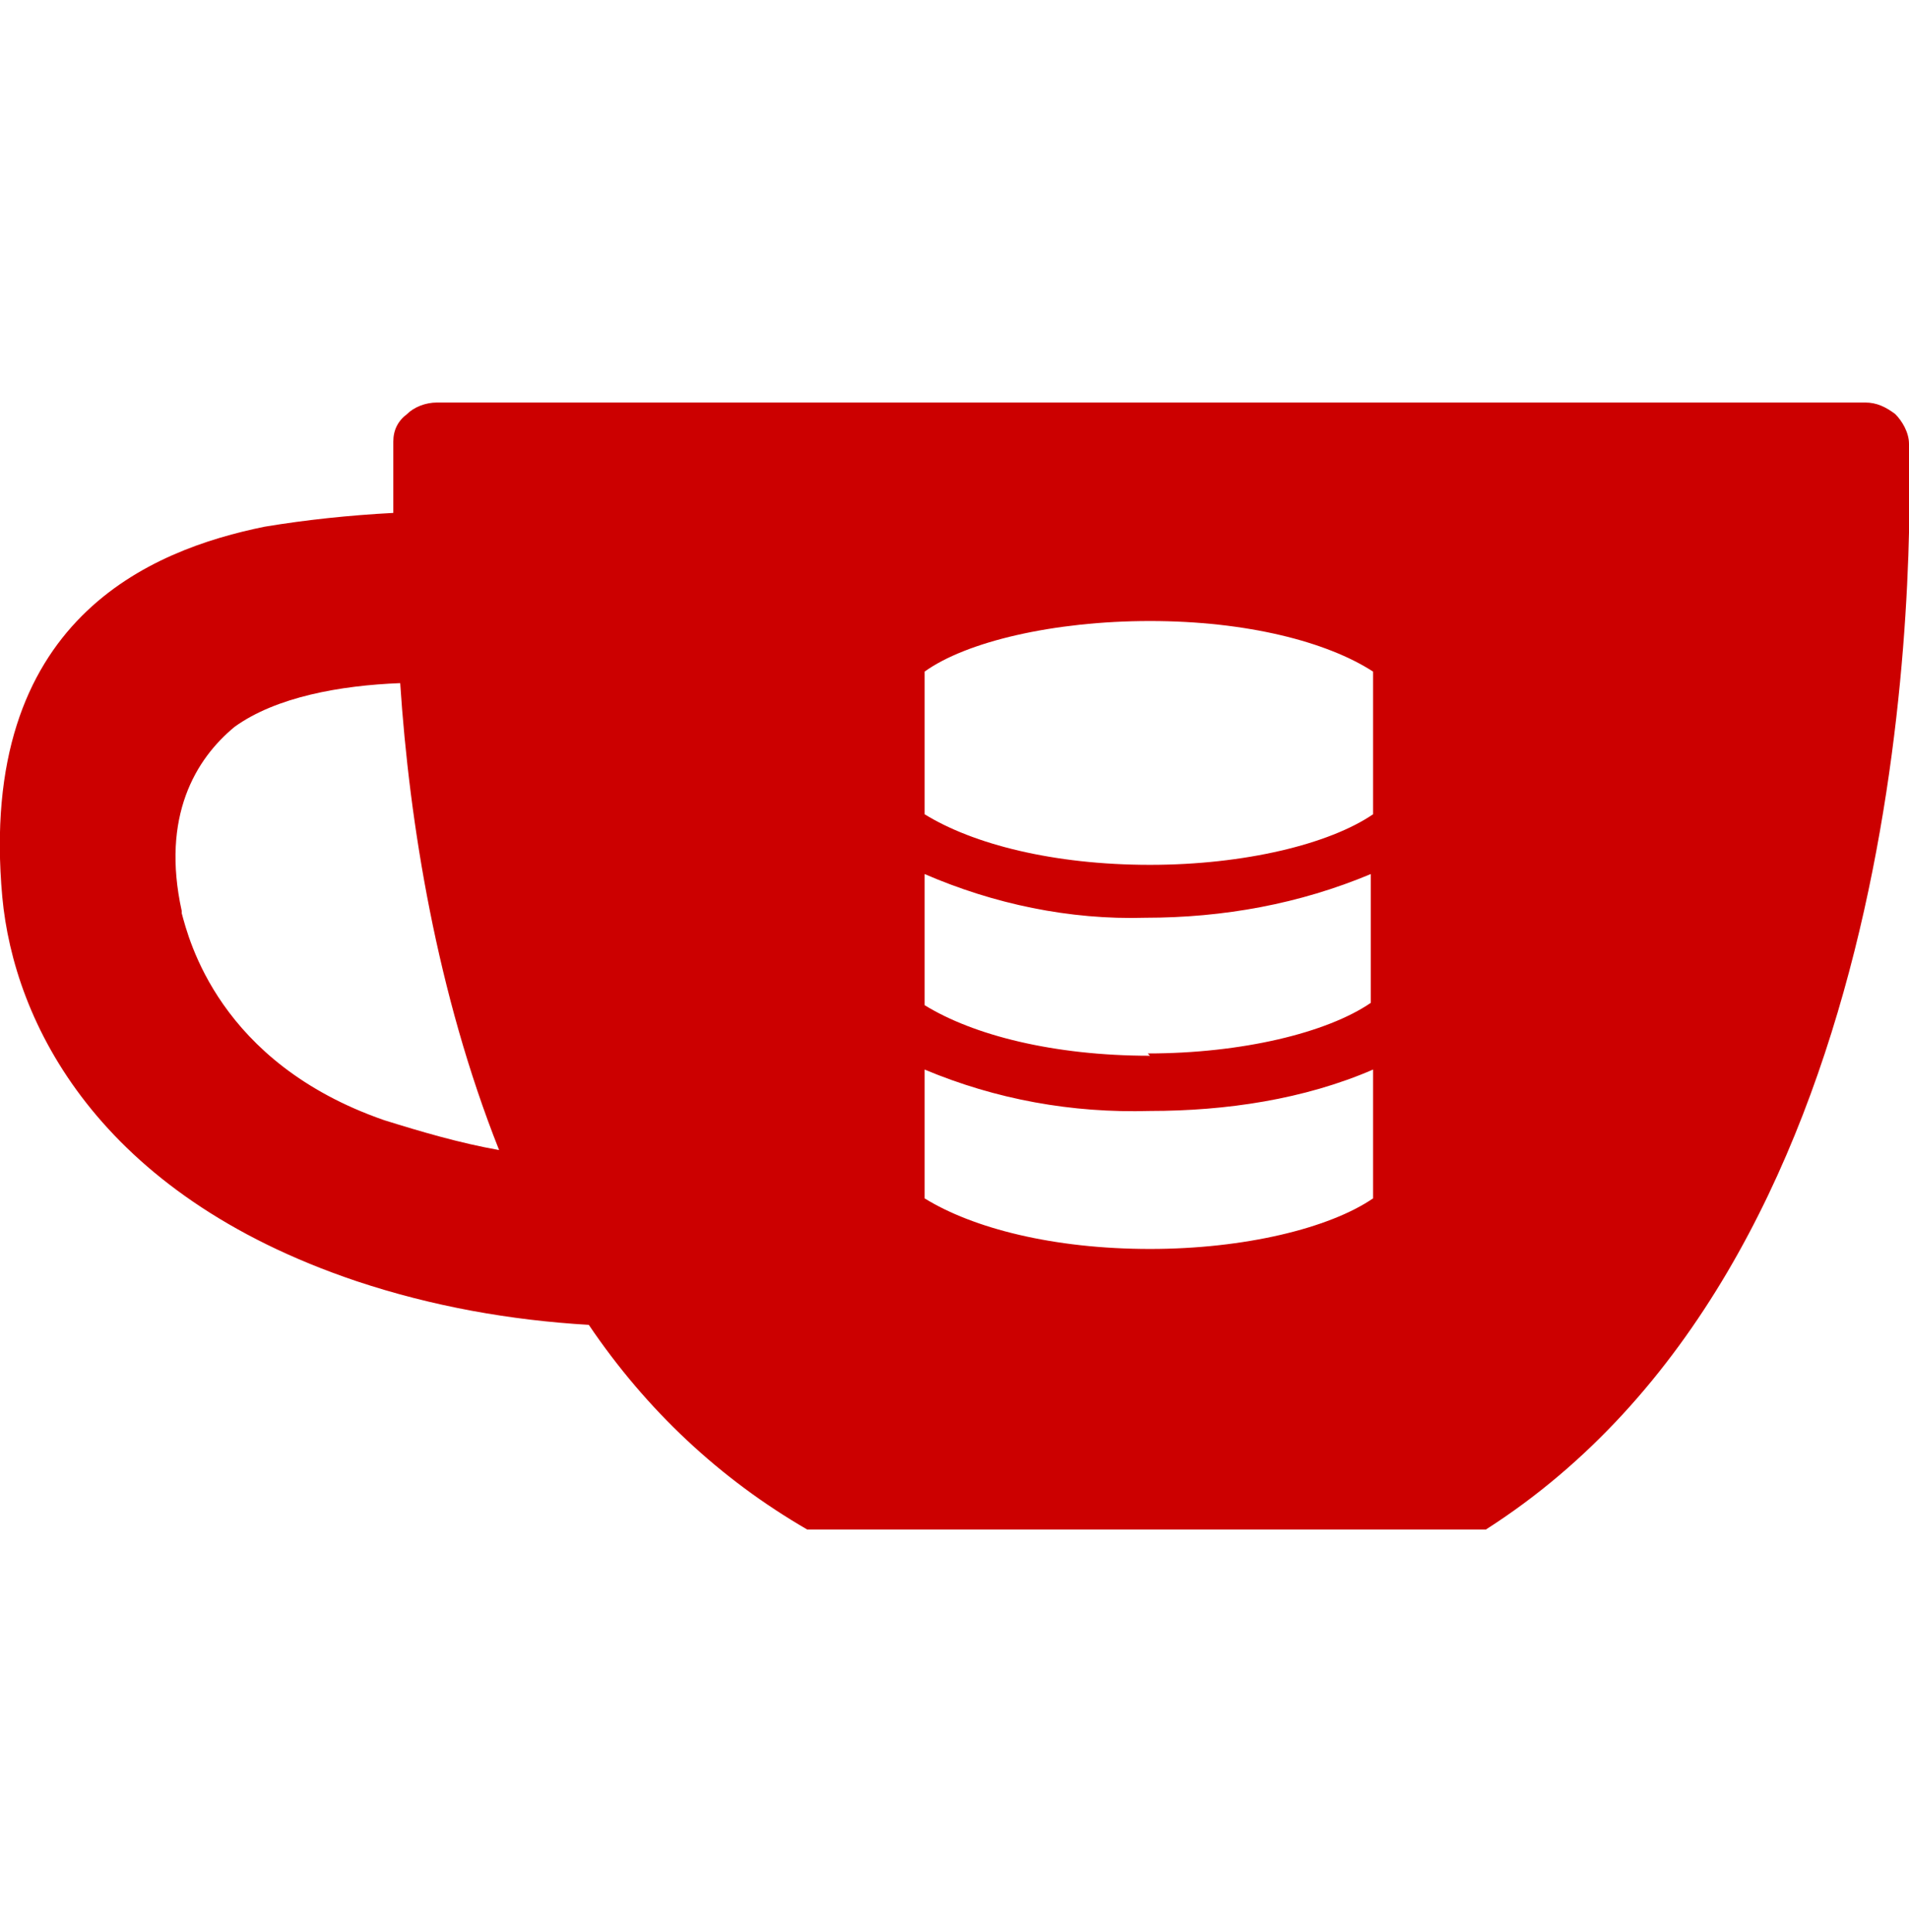 <?xml version="1.0" encoding="UTF-8"?>
<svg id="Layer_1" xmlns="http://www.w3.org/2000/svg" width="83" height="84" version="1.1" viewBox="0 0 83 84">
  <!-- Generator: Adobe Illustrator 29.5.1, SVG Export Plug-In . SVG Version: 2.1.0 Build 141)  -->
  <defs>
    <style>
      .st0 {
        fill: #c00;
        fill-rule: evenodd;
      }
    </style>
  </defs>
  <path class="st0" d="M81.1,17.5c.5,0,.9.2,1.3.5.3.3.6.8.6,1.3.2,7.4-.4,35.7-18.4,47.2h-29.5c-3.8-2.2-7-5.2-9.5-8.9-3.4-.2-6.8-.8-10.1-1.9C4.2,51.9.6,44.4.1,39c-1.1-12.1,6.5-15.1,11.4-16.1,1.8-.3,3.7-.5,5.6-.6,0-1.2,0-2.3,0-3.1,0-.5.2-.9.6-1.2.3-.3.8-.5,1.3-.5h62.2ZM7.9,39.7c.3,1.1,1.6,6.5,8.8,9,1.6.5,3.3,1,5,1.3-2.7-6.8-3.9-14.2-4.3-20.3-2.6.1-5.4.6-7.2,1.9-1.7,1.4-3.2,3.9-2.3,8h0c0,0,0,0,0,0ZM50,37.6c-4.2,0-7.7-.9-9.8-2.2v-6.2c1.8-1.3,5.6-2.2,9.8-2.2s7.7.9,9.7,2.2v6.2c-1.9,1.3-5.6,2.2-9.7,2.2h0ZM50,45.9c-4.2,0-7.7-.9-9.8-2.2v-5.7c3,1.3,6.3,2,9.6,1.9,3.4,0,6.7-.6,9.8-1.9v5.6c-1.9,1.3-5.6,2.2-9.7,2.2h0ZM50,54.3c-4.2,0-7.7-.9-9.8-2.2v-5.6c3.1,1.3,6.4,1.9,9.8,1.8,3.3,0,6.7-.5,9.7-1.8v5.6c-1.9,1.3-5.6,2.2-9.7,2.2h0Z"/>
</svg>
